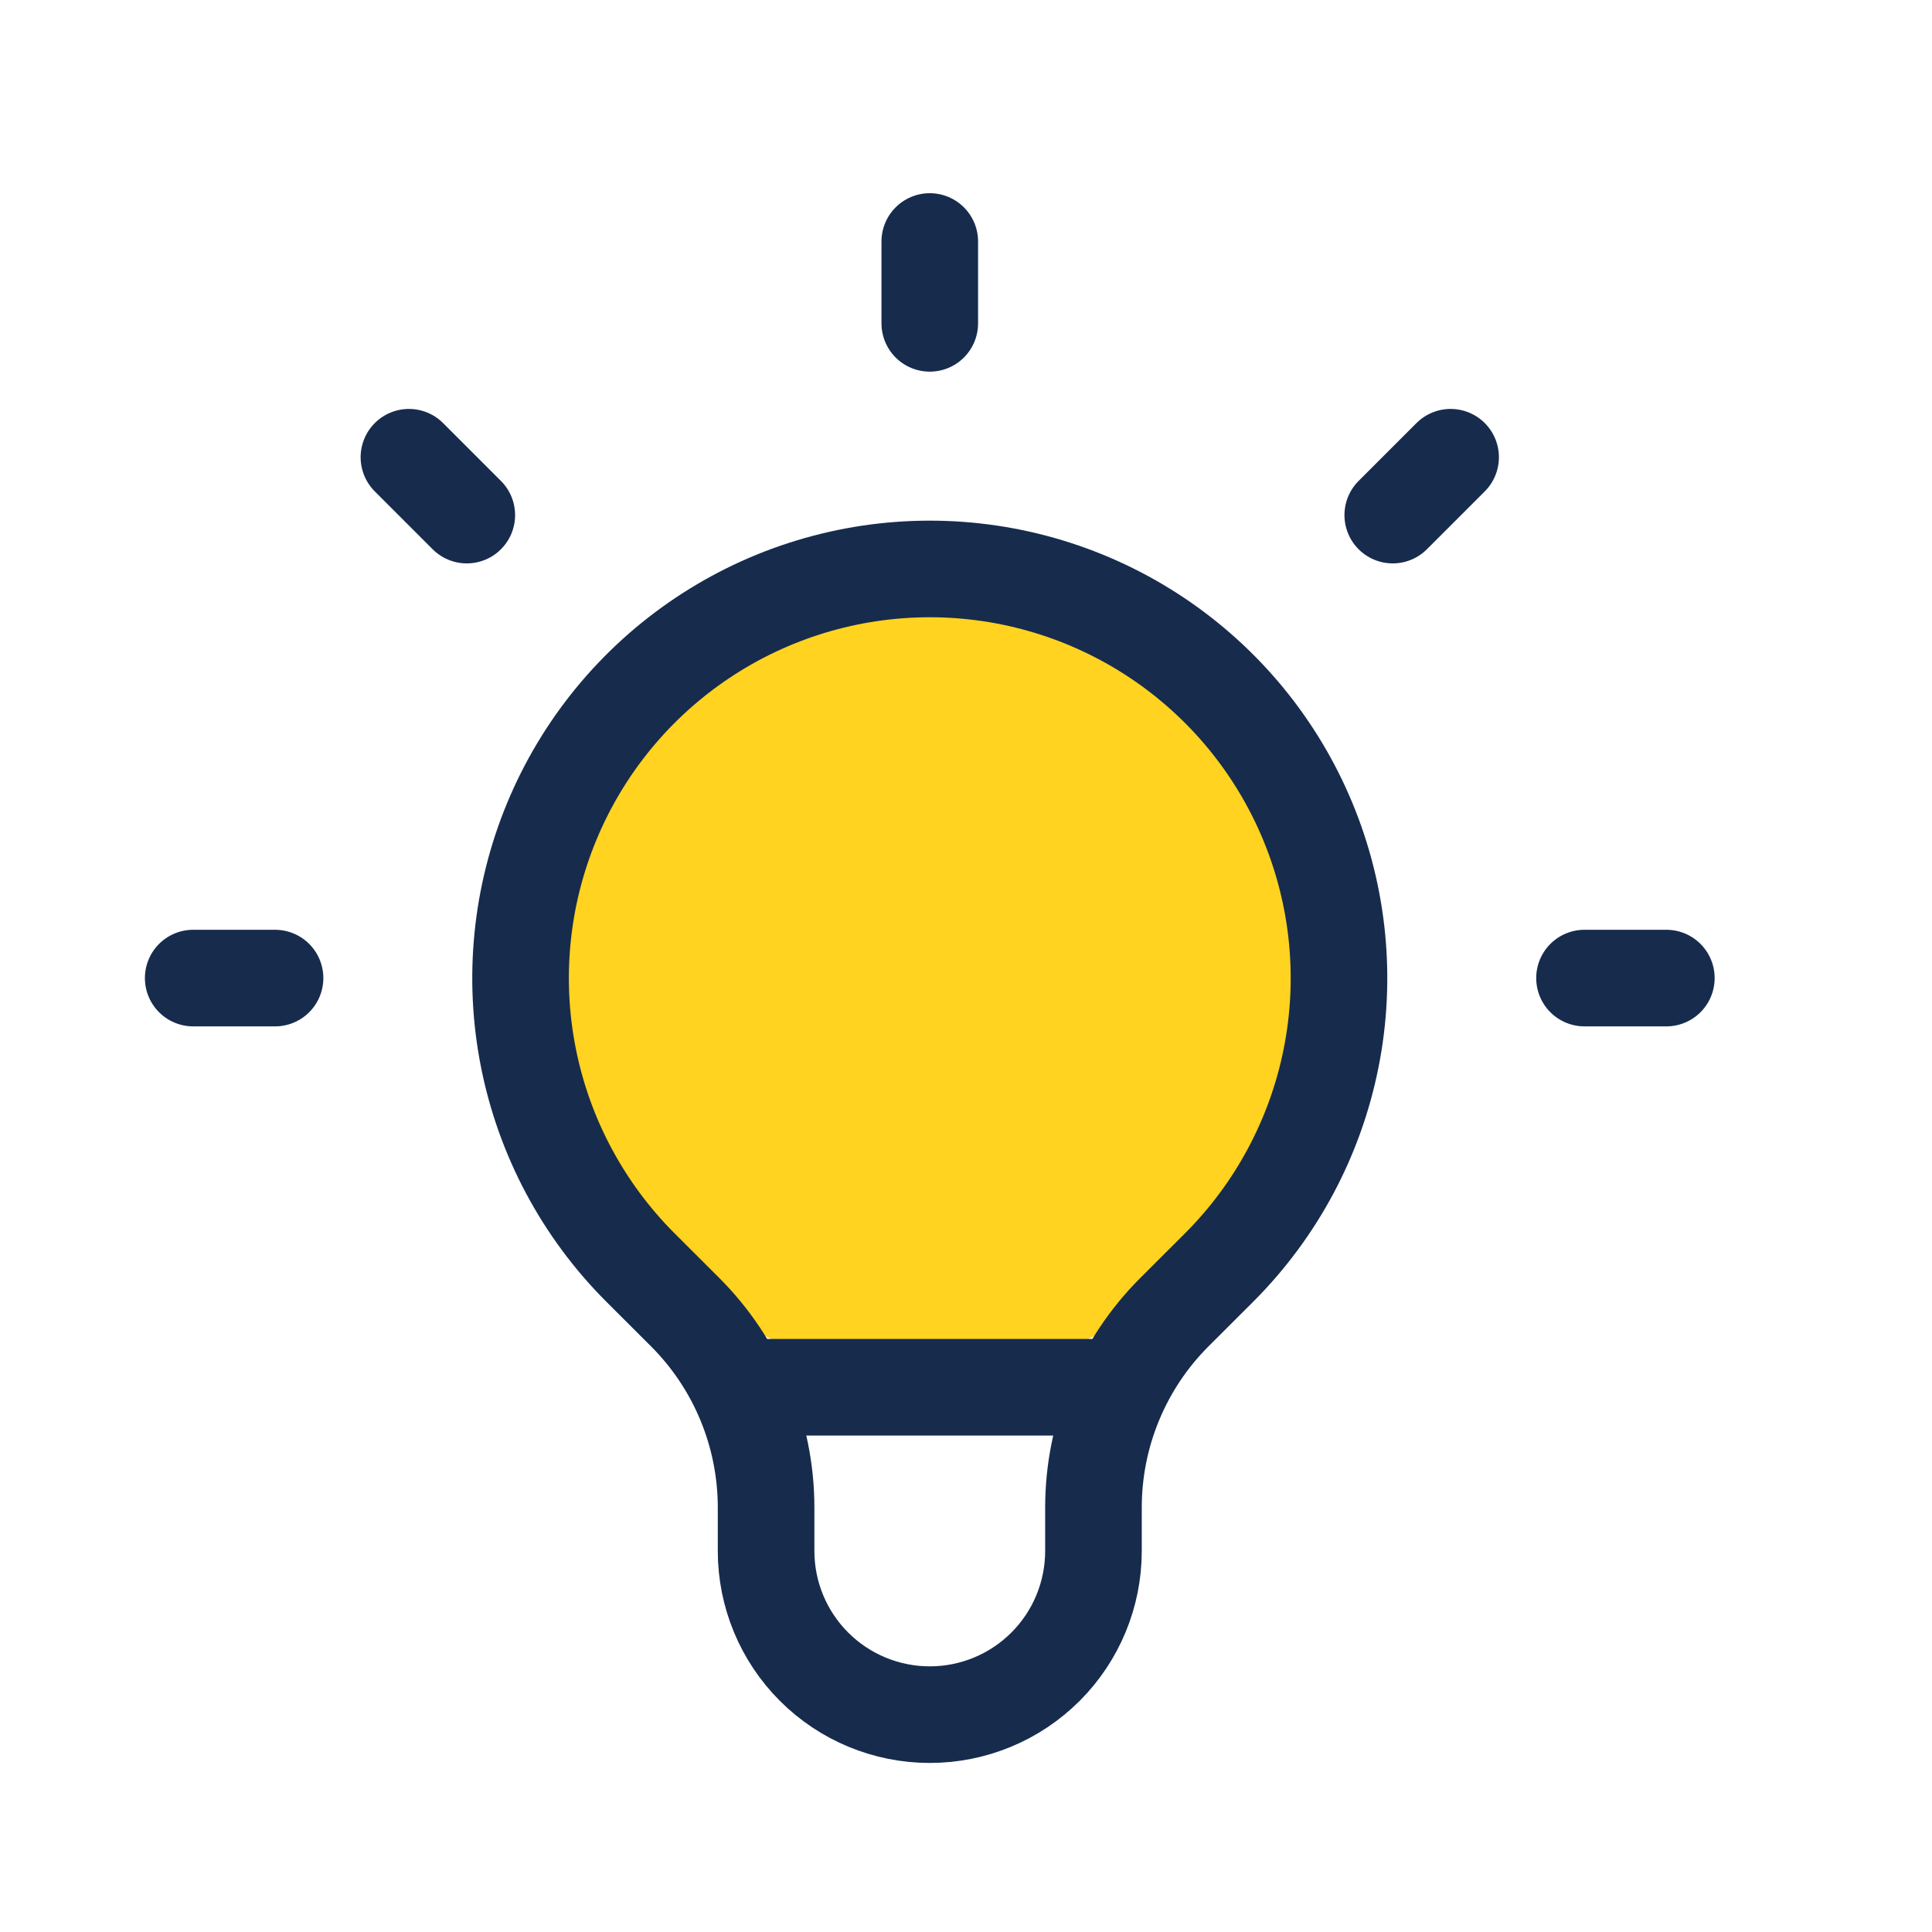 <svg width="80" height="80" viewBox="0 0 80 80" fill="none" xmlns="http://www.w3.org/2000/svg">
<ellipse cx="38.5" cy="40.5" rx="15.5" ry="16.5" fill="#FFD31F"/>
<path d="M30.58 57.444H46.416H30.58ZM38.5 10V13.389V10ZM60.067 18.933L57.671 21.329L60.067 18.933ZM69 40.5H65.611H69ZM11.389 40.5H8H11.389ZM19.329 21.329L16.933 18.933L19.329 21.329ZM26.517 52.483C24.148 50.113 22.534 47.094 21.881 43.807C21.227 40.52 21.563 37.114 22.846 34.018C24.128 30.922 26.3 28.276 29.087 26.414C31.873 24.552 35.149 23.559 38.5 23.559C41.851 23.559 45.127 24.552 47.913 26.414C50.7 28.276 52.872 30.922 54.154 34.018C55.437 37.114 55.773 40.52 55.119 43.807C54.466 47.094 52.852 50.113 50.483 52.483L48.626 54.337C47.564 55.399 46.722 56.659 46.148 58.047C45.573 59.434 45.278 60.921 45.278 62.423V64.222C45.278 66.02 44.564 67.744 43.293 69.015C42.022 70.286 40.298 71 38.5 71C36.702 71 34.978 70.286 33.707 69.015C32.436 67.744 31.722 66.02 31.722 64.222V62.423C31.722 59.39 30.516 56.479 28.374 54.337L26.517 52.483Z" stroke="#172B4D" stroke-width="4" stroke-linecap="round" stroke-linejoin="round"/>
</svg>
